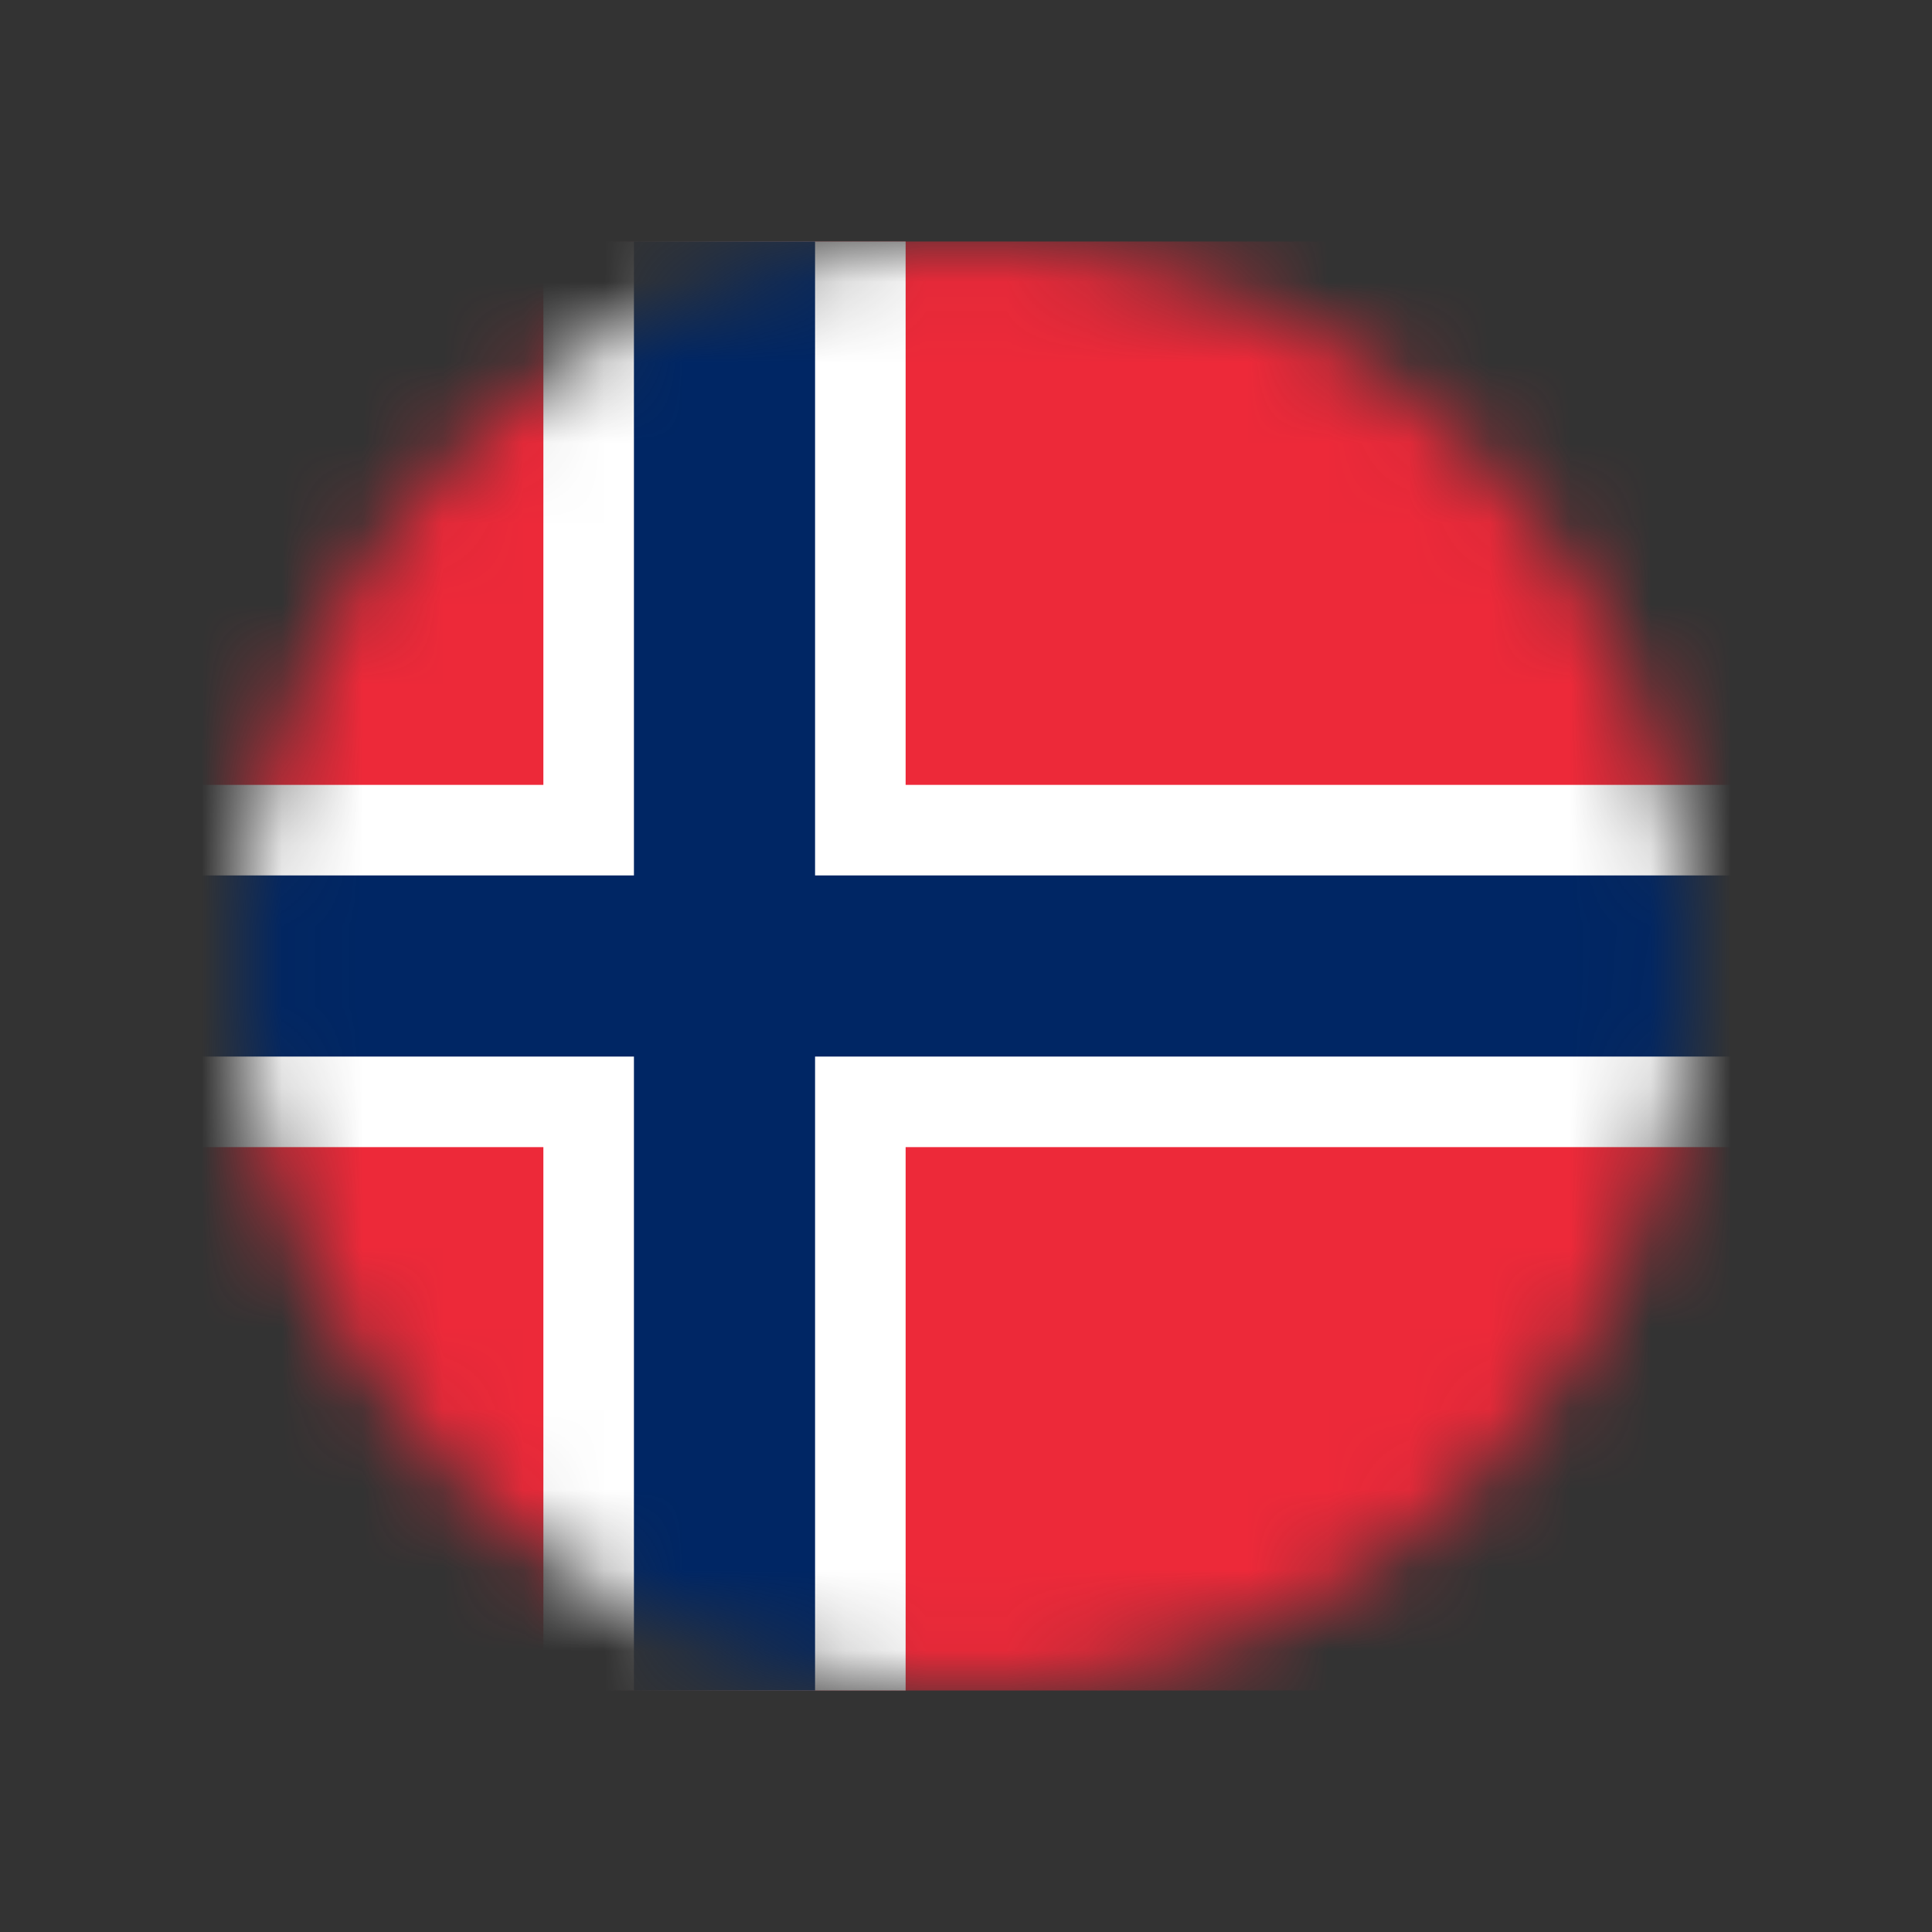 <svg width="24" height="24" viewBox="0 0 24 24" fill="none" xmlns="http://www.w3.org/2000/svg">
<rect x="0" y="0" width="24" height="24" fill="#333333" stroke="none"/>
<mask id="mask0" mask-type="alpha" maskUnits="userSpaceOnUse" x="3" y="3" width="18" height="18">
<path d="M12 21C16.971 21 21 16.971 21 12C21 7.029 16.971 3 12 3C7.029 3 3 7.029 3 12C3 16.971 7.029 21 12 21Z" fill="#4F7498"/>
</mask>
<g mask="url(#mask0)">
<path d="M0 3H24V21H0V3Z" fill="#ED2939"/>
<path d="M6.75 3H11.25V21H6.75V3Z" fill="white"/>
<path d="M0 9.75H24V14.25H0V9.75Z" fill="white"/>
<path d="M7.875 3H10.125V21H7.875V3Z" fill="#002664"/>
<path d="M0 10.875H24V13.125H0V10.875Z" fill="#002664"/>
</g>
</svg>
